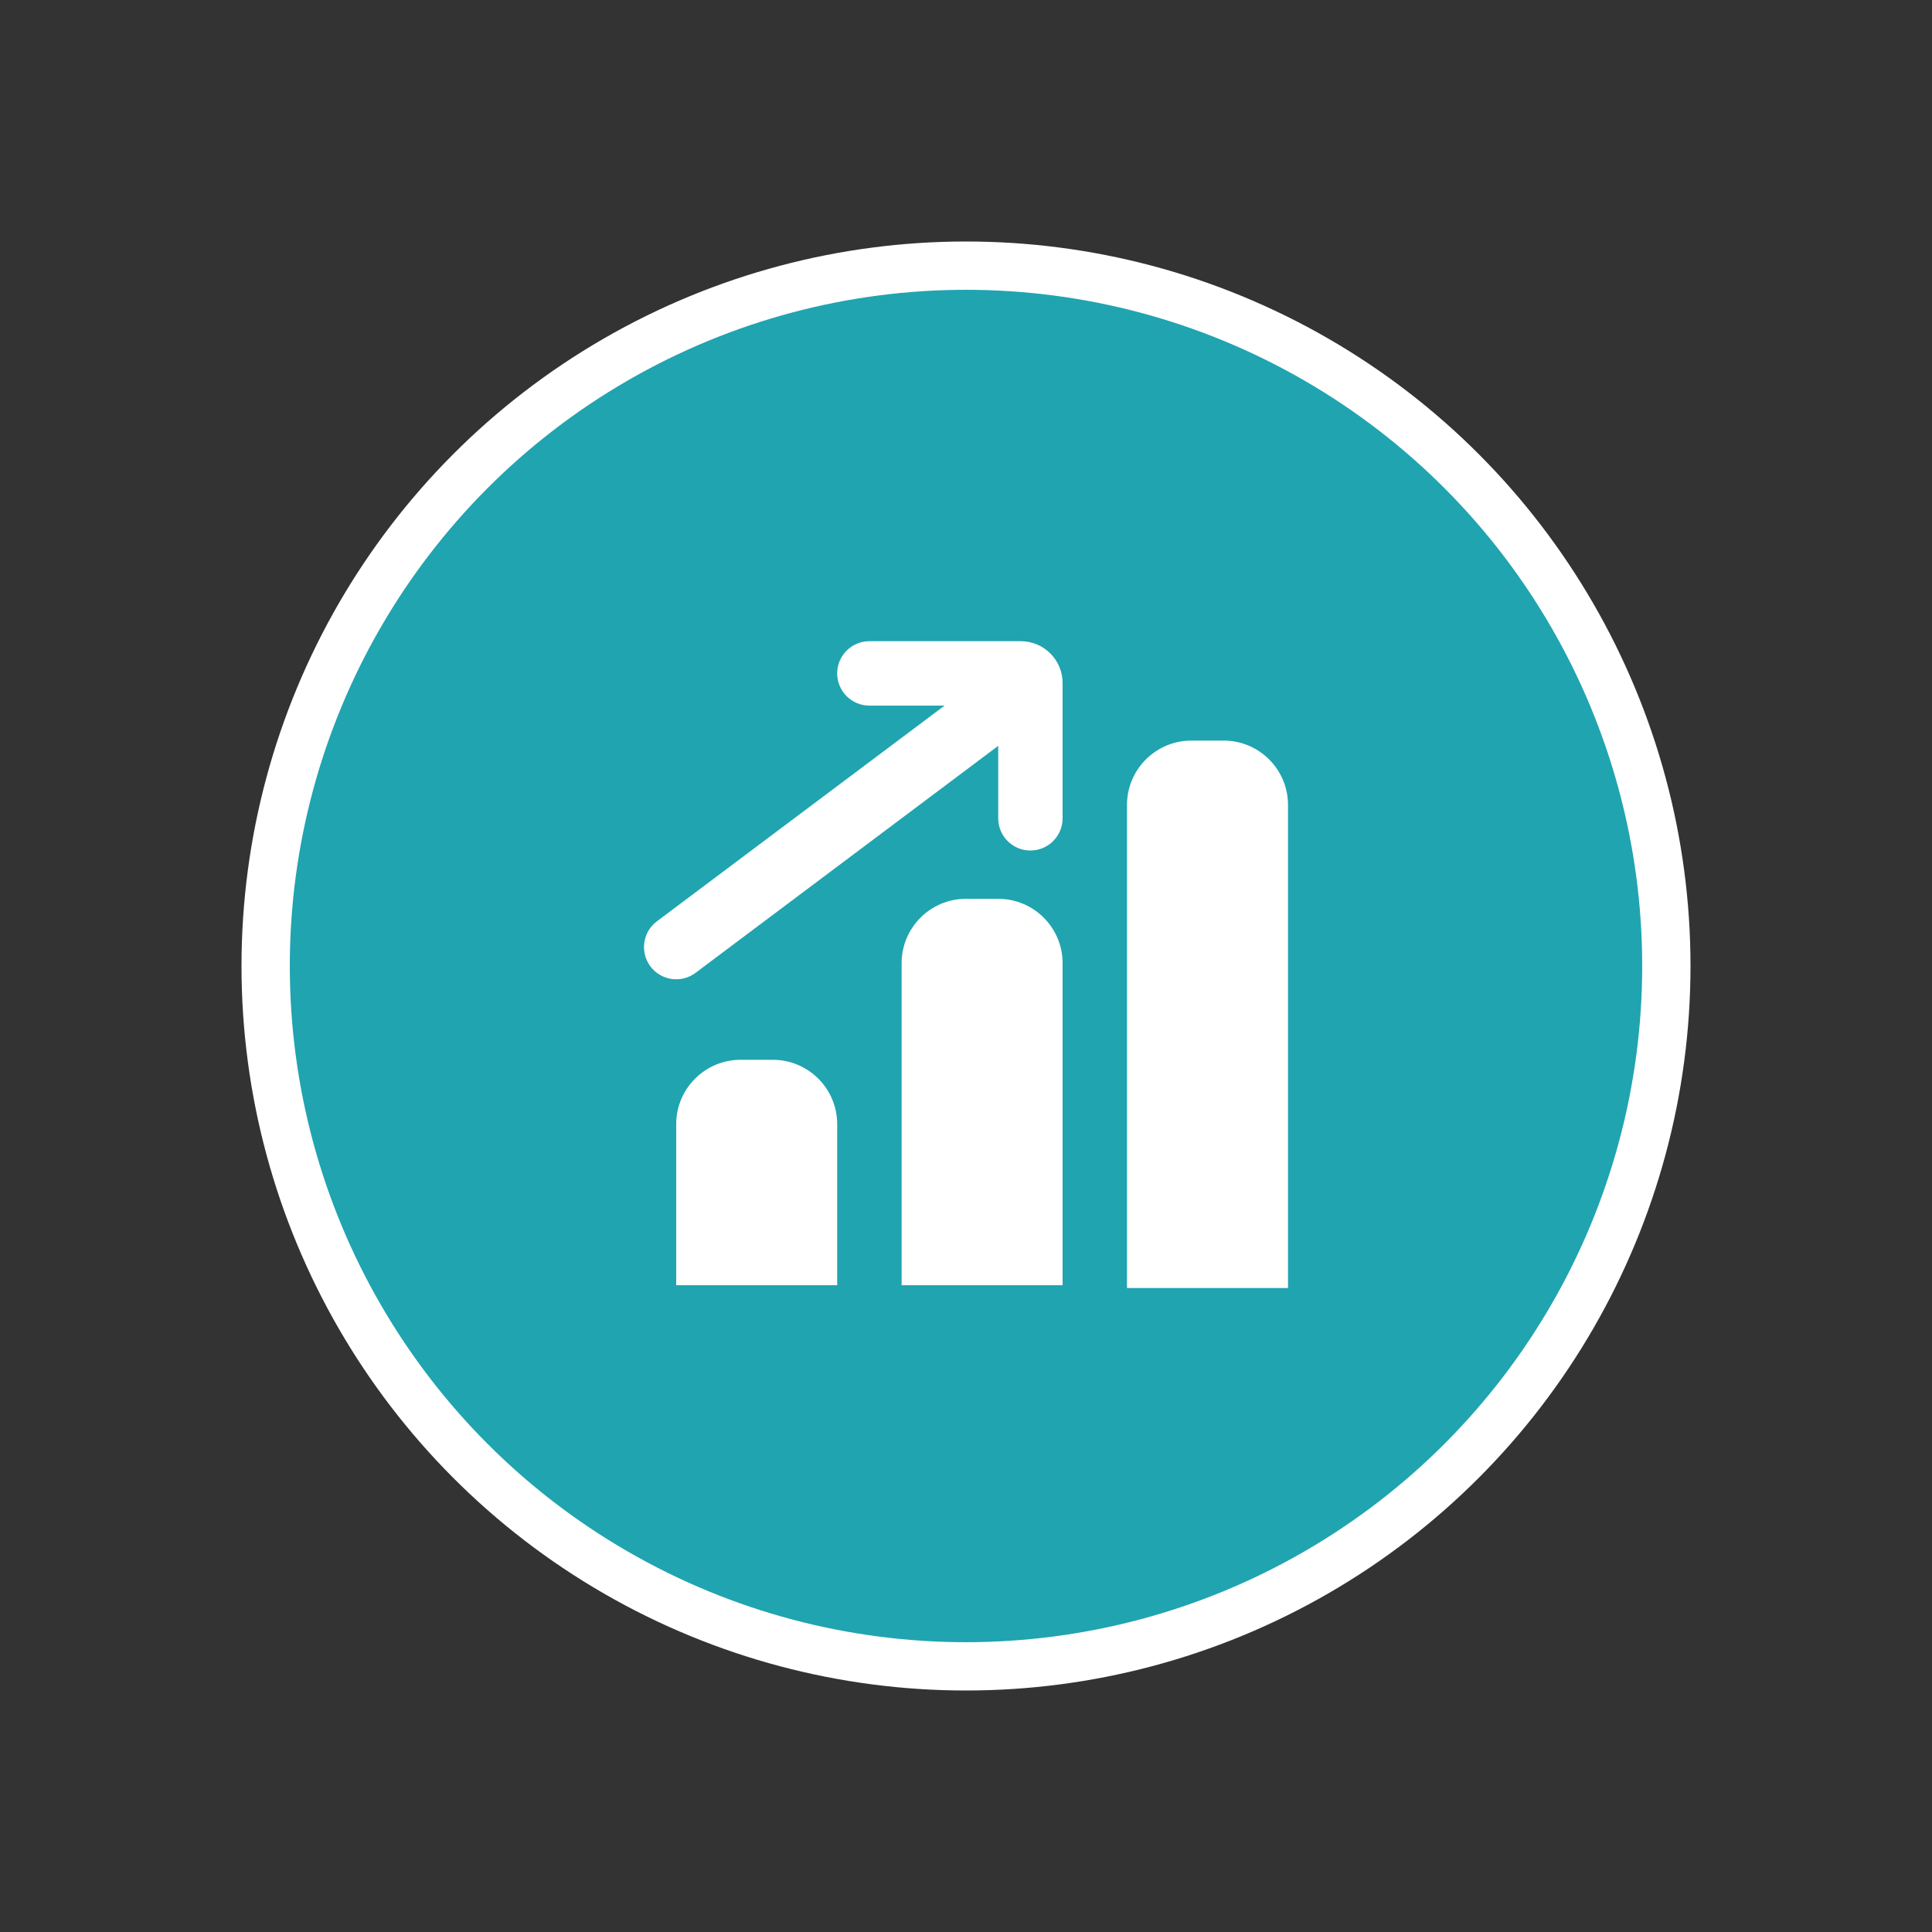 <svg width="40" height="40" viewBox="0 0 40 40" fill="none" xmlns="http://www.w3.org/2000/svg">
<rect x="0" y="0" width="40" height="40" fill="#333333" stroke="none"/>
<circle cx="20" cy="20" r="14.5" fill="#20A4B0" stroke="white"/>
<path d="M18 13.275C17.632 13.275 17.333 13.574 17.333 13.942C17.333 14.31 17.632 14.609 18 14.609H19.556L13.6 19.075C13.305 19.296 13.246 19.714 13.467 20.009C13.688 20.303 14.105 20.363 14.4 20.142L20.667 15.442V16.942C20.667 17.31 20.965 17.609 21.333 17.609C21.701 17.609 22 17.31 22 16.942V14.142C22 13.663 21.612 13.275 21.133 13.275H18Z" fill="white"/>
<path d="M23.333 16.667C23.333 15.93 23.93 15.333 24.667 15.333H25.333C26.07 15.333 26.667 15.93 26.667 16.667V26.667H23.333V16.667Z" fill="white"/>
<path d="M18.667 19.942C18.667 19.206 19.264 18.609 20 18.609H20.667C21.403 18.609 22 19.206 22 19.942V26.609H18.667V19.942Z" fill="white"/>
<path d="M15.333 21.942C14.597 21.942 14 22.539 14 23.275V26.609H17.333V23.275C17.333 22.539 16.736 21.942 16 21.942H15.333Z" fill="white"/>
</svg>
